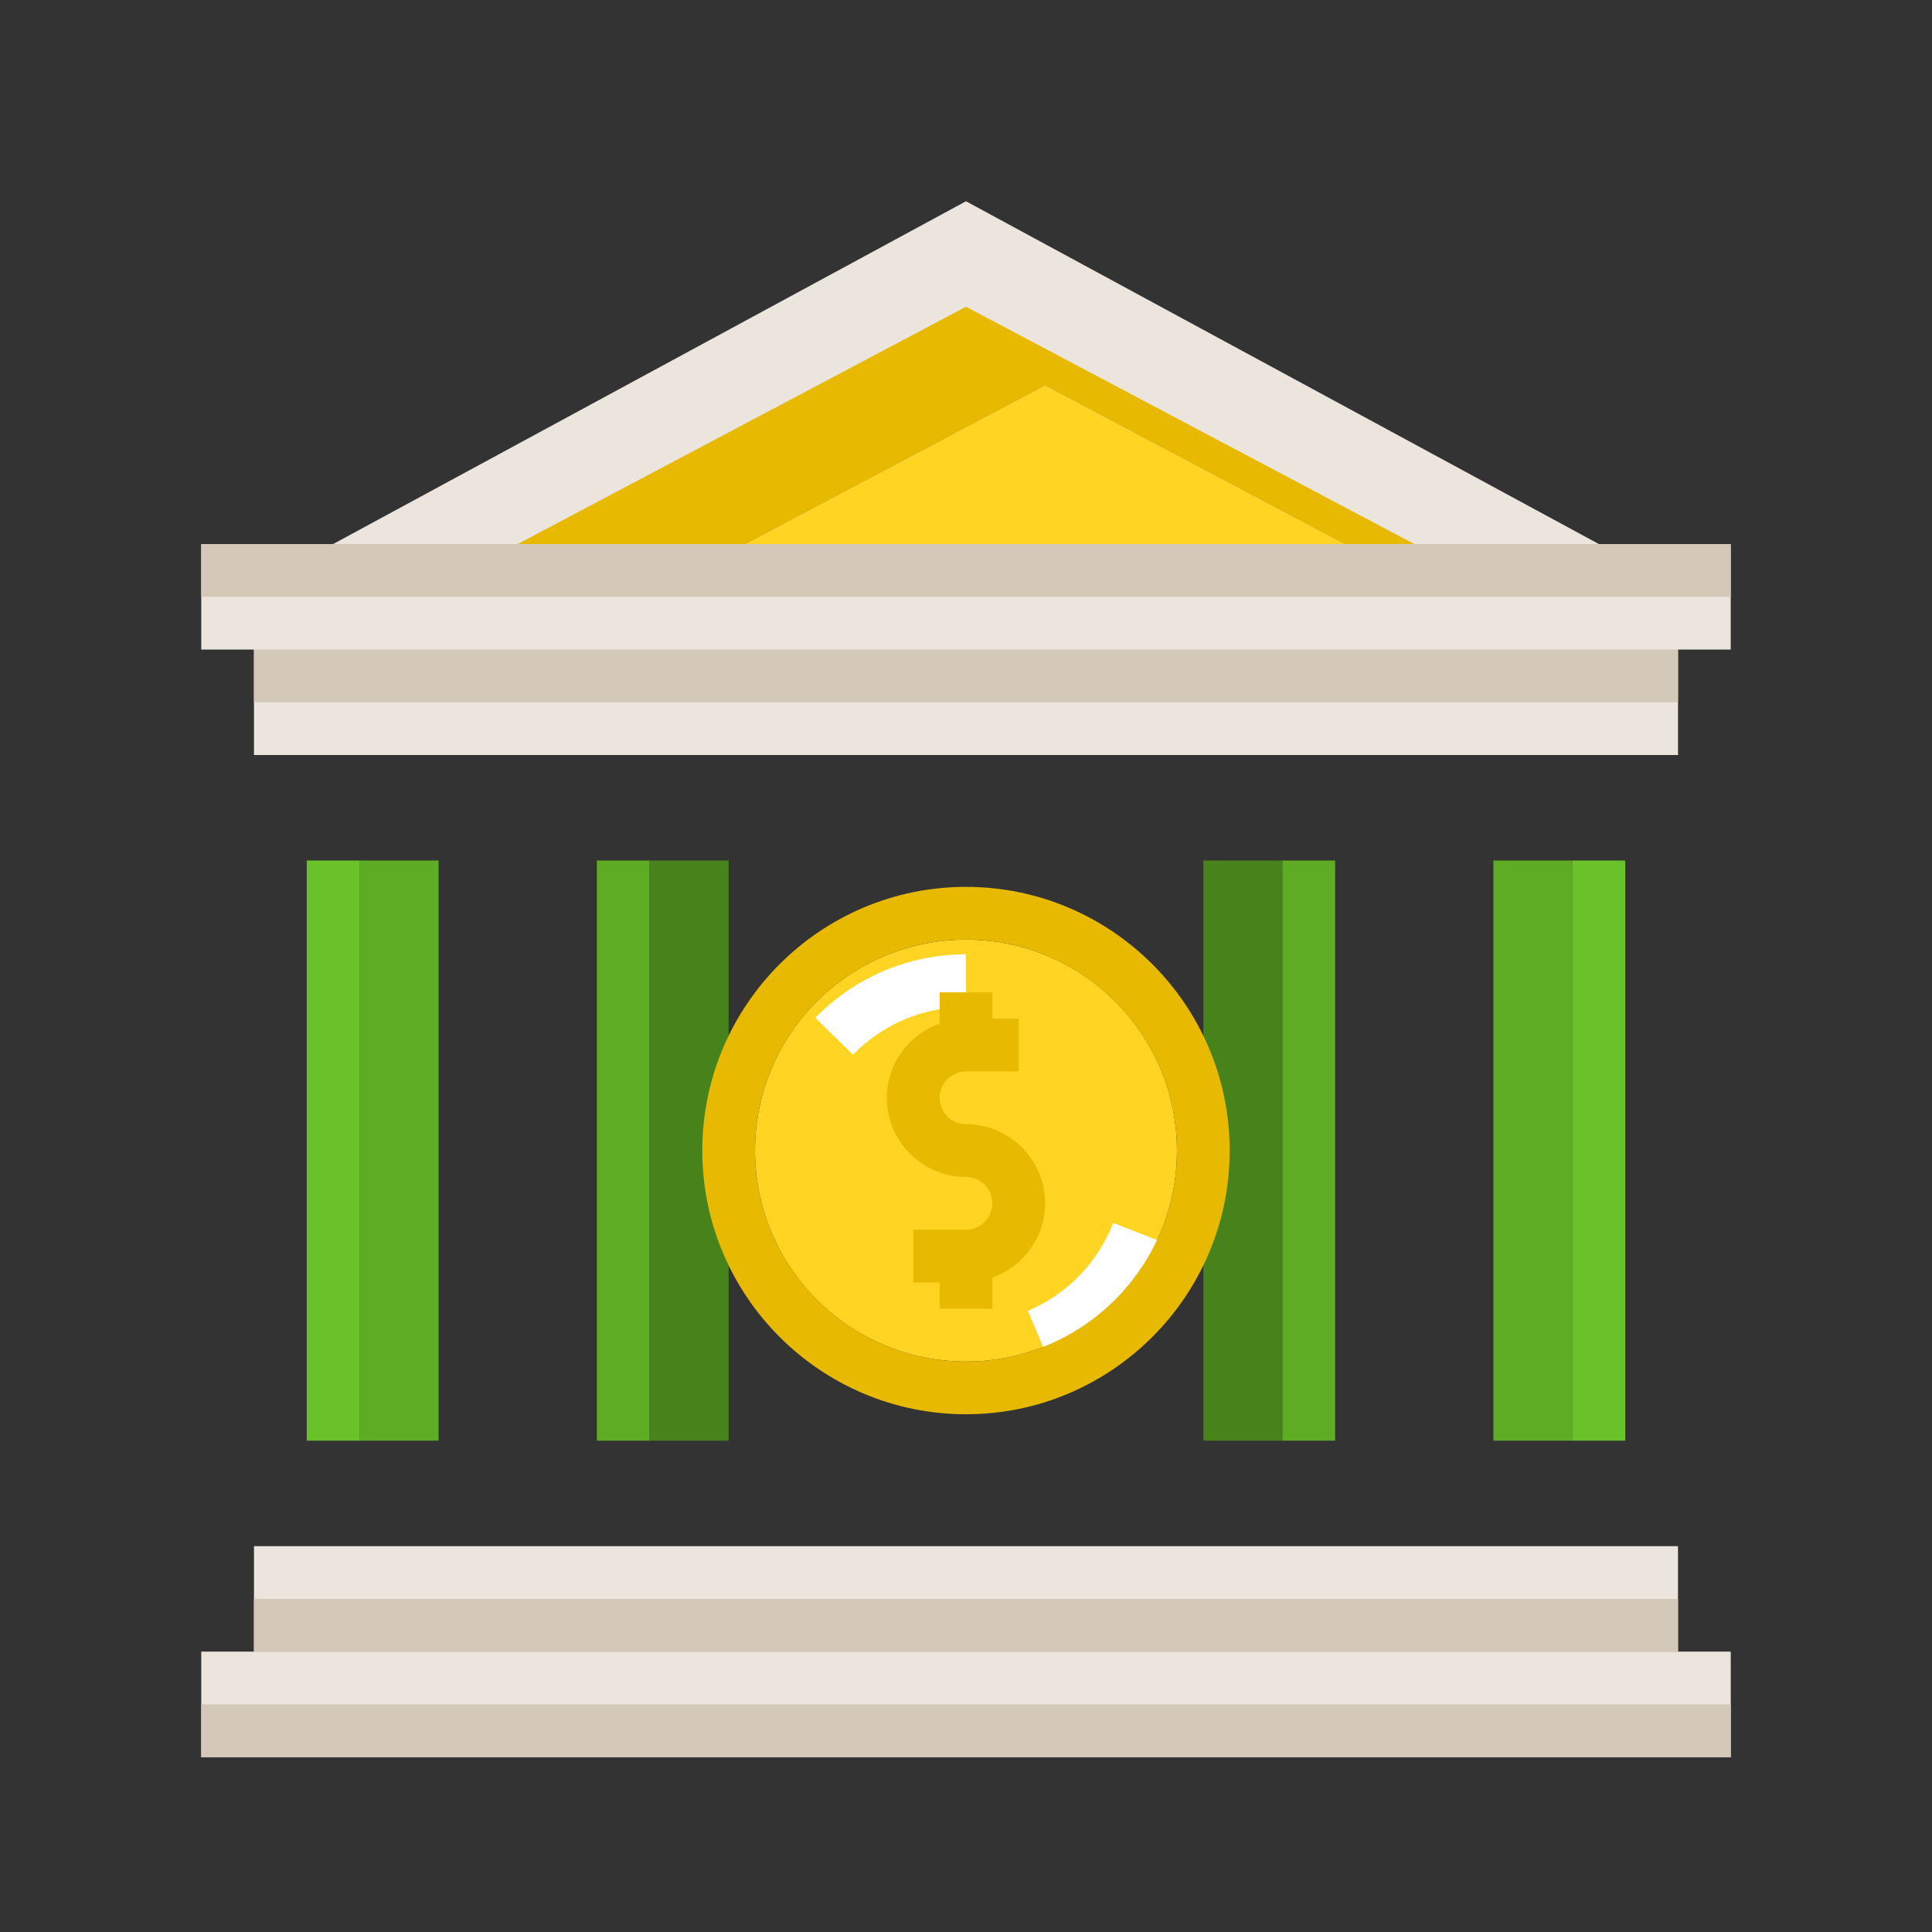 <?xml version="1.0" encoding="UTF-8"?>
<svg width="48px" height="48px" viewBox="0 0 48 48" version="1.1" xmlns="http://www.w3.org/2000/svg" xmlns:xlink="http://www.w3.org/1999/xlink">
    <rect x="0" y="0" width="48" height="48" fill="#333333" stroke="none"/>
    <title>icon/bank-money</title>
    <g id="icon/bank-money" stroke="none" stroke-width="1" fill="none" fill-rule="evenodd">
        <g id="003-bank-copy" transform="translate(5, 5)" fill-rule="nonzero">
            <polygon id="Path" fill="#EBE5DD" points="3.276 8.517 19 0 34.724 8.517 38 8.517 38 11.138 36.69 11.138 36.69 13.759 1.31 13.759 1.31 11.138 0 11.138 0 8.517"></polygon>
            <rect id="Rectangle" fill="#D4C8B8" x="0" y="8.517" width="38" height="1.31"></rect>
            <polygon id="Path" fill="#E7B900" points="28.391 8.517 30.138 8.517 19 2.621 7.862 8.517 13.54 8.517 20.966 4.586"></polygon>
            <polygon id="Path" fill="#FFD422" points="20.966 4.586 13.54 8.517 28.391 8.517"></polygon>
            <rect id="Rectangle" fill="#EBE5DD" x="1.31" y="33.414" width="35.379" height="2.621"></rect>
            <g id="Group" transform="translate(1.31, 11.138)" fill="#D4C8B8">
                <rect id="Rectangle" x="0" y="0" width="35.379" height="1.31"></rect>
                <rect id="Rectangle" x="0" y="23.586" width="35.379" height="1.31"></rect>
            </g>
            <rect id="Rectangle" fill="#EBE5DD" x="0" y="36.034" width="38" height="2.621"></rect>
            <rect id="Rectangle" fill="#D4C8B8" x="0" y="37.345" width="38" height="1.31"></rect>
            <rect id="Rectangle" fill="#5EAC24" x="32.103" y="16.379" width="1.966" height="14.414"></rect>
            <rect id="Rectangle" fill="#69C229" x="34.069" y="16.379" width="1.31" height="14.414"></rect>
            <polygon id="Path" fill="#47821B" points="24.897 16.379 24.897 18.345 24.897 28.828 24.897 30.793 26.862 30.793 26.862 16.379"></polygon>
            <g id="Group" transform="translate(3.931, 16.379)" fill="#5EAC24">
                <rect id="Rectangle" x="22.931" y="0" width="1.31" height="14.414"></rect>
                <rect id="Rectangle" x="0" y="0" width="1.966" height="14.414"></rect>
            </g>
            <rect id="Rectangle" fill="#69C229" x="2.621" y="16.379" width="1.31" height="14.414"></rect>
            <polygon id="Path" fill="#47821B" points="13.103 16.379 13.103 18.345 13.103 28.828 13.103 30.793 11.138 30.793 11.138 16.379"></polygon>
            <rect id="Rectangle" fill="#5EAC24" x="9.828" y="16.379" width="1.31" height="14.414"></rect>
            <circle id="Oval" fill="#FFD422" cx="19" cy="23.586" r="5.241"></circle>
            <g id="Group" transform="translate(15.233, 18.672)" fill="#FFFFFF">
                <path d="M0.959,2.531 L0.023,1.615 C1.018,0.598 2.348,0.038 3.767,0.038 L3.767,1.348 C2.703,1.348 1.706,1.768 0.959,2.531 Z" id="Path"></path>
                <path d="M5.815,10.103 L5.303,8.897 C6.282,8.481 7.036,7.705 7.425,6.711 L8.645,7.189 C8.127,8.513 7.121,9.548 5.815,10.103 Z" id="Path"></path>
            </g>
            <g id="Group" transform="translate(12.448, 17.034)" fill="#E7B900">
                <path d="M6.552,0 C2.939,0 0,2.939 0,6.552 C0,10.164 2.939,13.103 6.552,13.103 C10.164,13.103 13.103,10.164 13.103,6.552 C13.103,2.939 10.164,0 6.552,0 Z M6.552,11.793 C3.662,11.793 1.31,9.442 1.31,6.552 C1.31,3.662 3.662,1.31 6.552,1.31 C9.442,1.31 11.793,3.662 11.793,6.552 C11.793,9.442 9.442,11.793 6.552,11.793 Z" id="Shape"></path>
                <path d="M8.517,7.862 C8.517,6.778 7.636,5.897 6.552,5.897 C6.191,5.897 5.897,5.603 5.897,5.241 C5.897,4.88 6.191,4.586 6.552,4.586 L7.862,4.586 L7.862,3.276 L7.207,3.276 L7.207,2.621 L5.897,2.621 L5.897,3.397 C5.136,3.668 4.586,4.388 4.586,5.241 C4.586,6.325 5.468,7.207 6.552,7.207 C6.913,7.207 7.207,7.501 7.207,7.862 C7.207,8.223 6.913,8.517 6.552,8.517 L5.241,8.517 L5.241,9.828 L5.897,9.828 L5.897,10.483 L7.207,10.483 L7.207,9.707 C7.968,9.436 8.517,8.715 8.517,7.862 Z" id="Path"></path>
            </g>
        </g>
    </g>
</svg>
